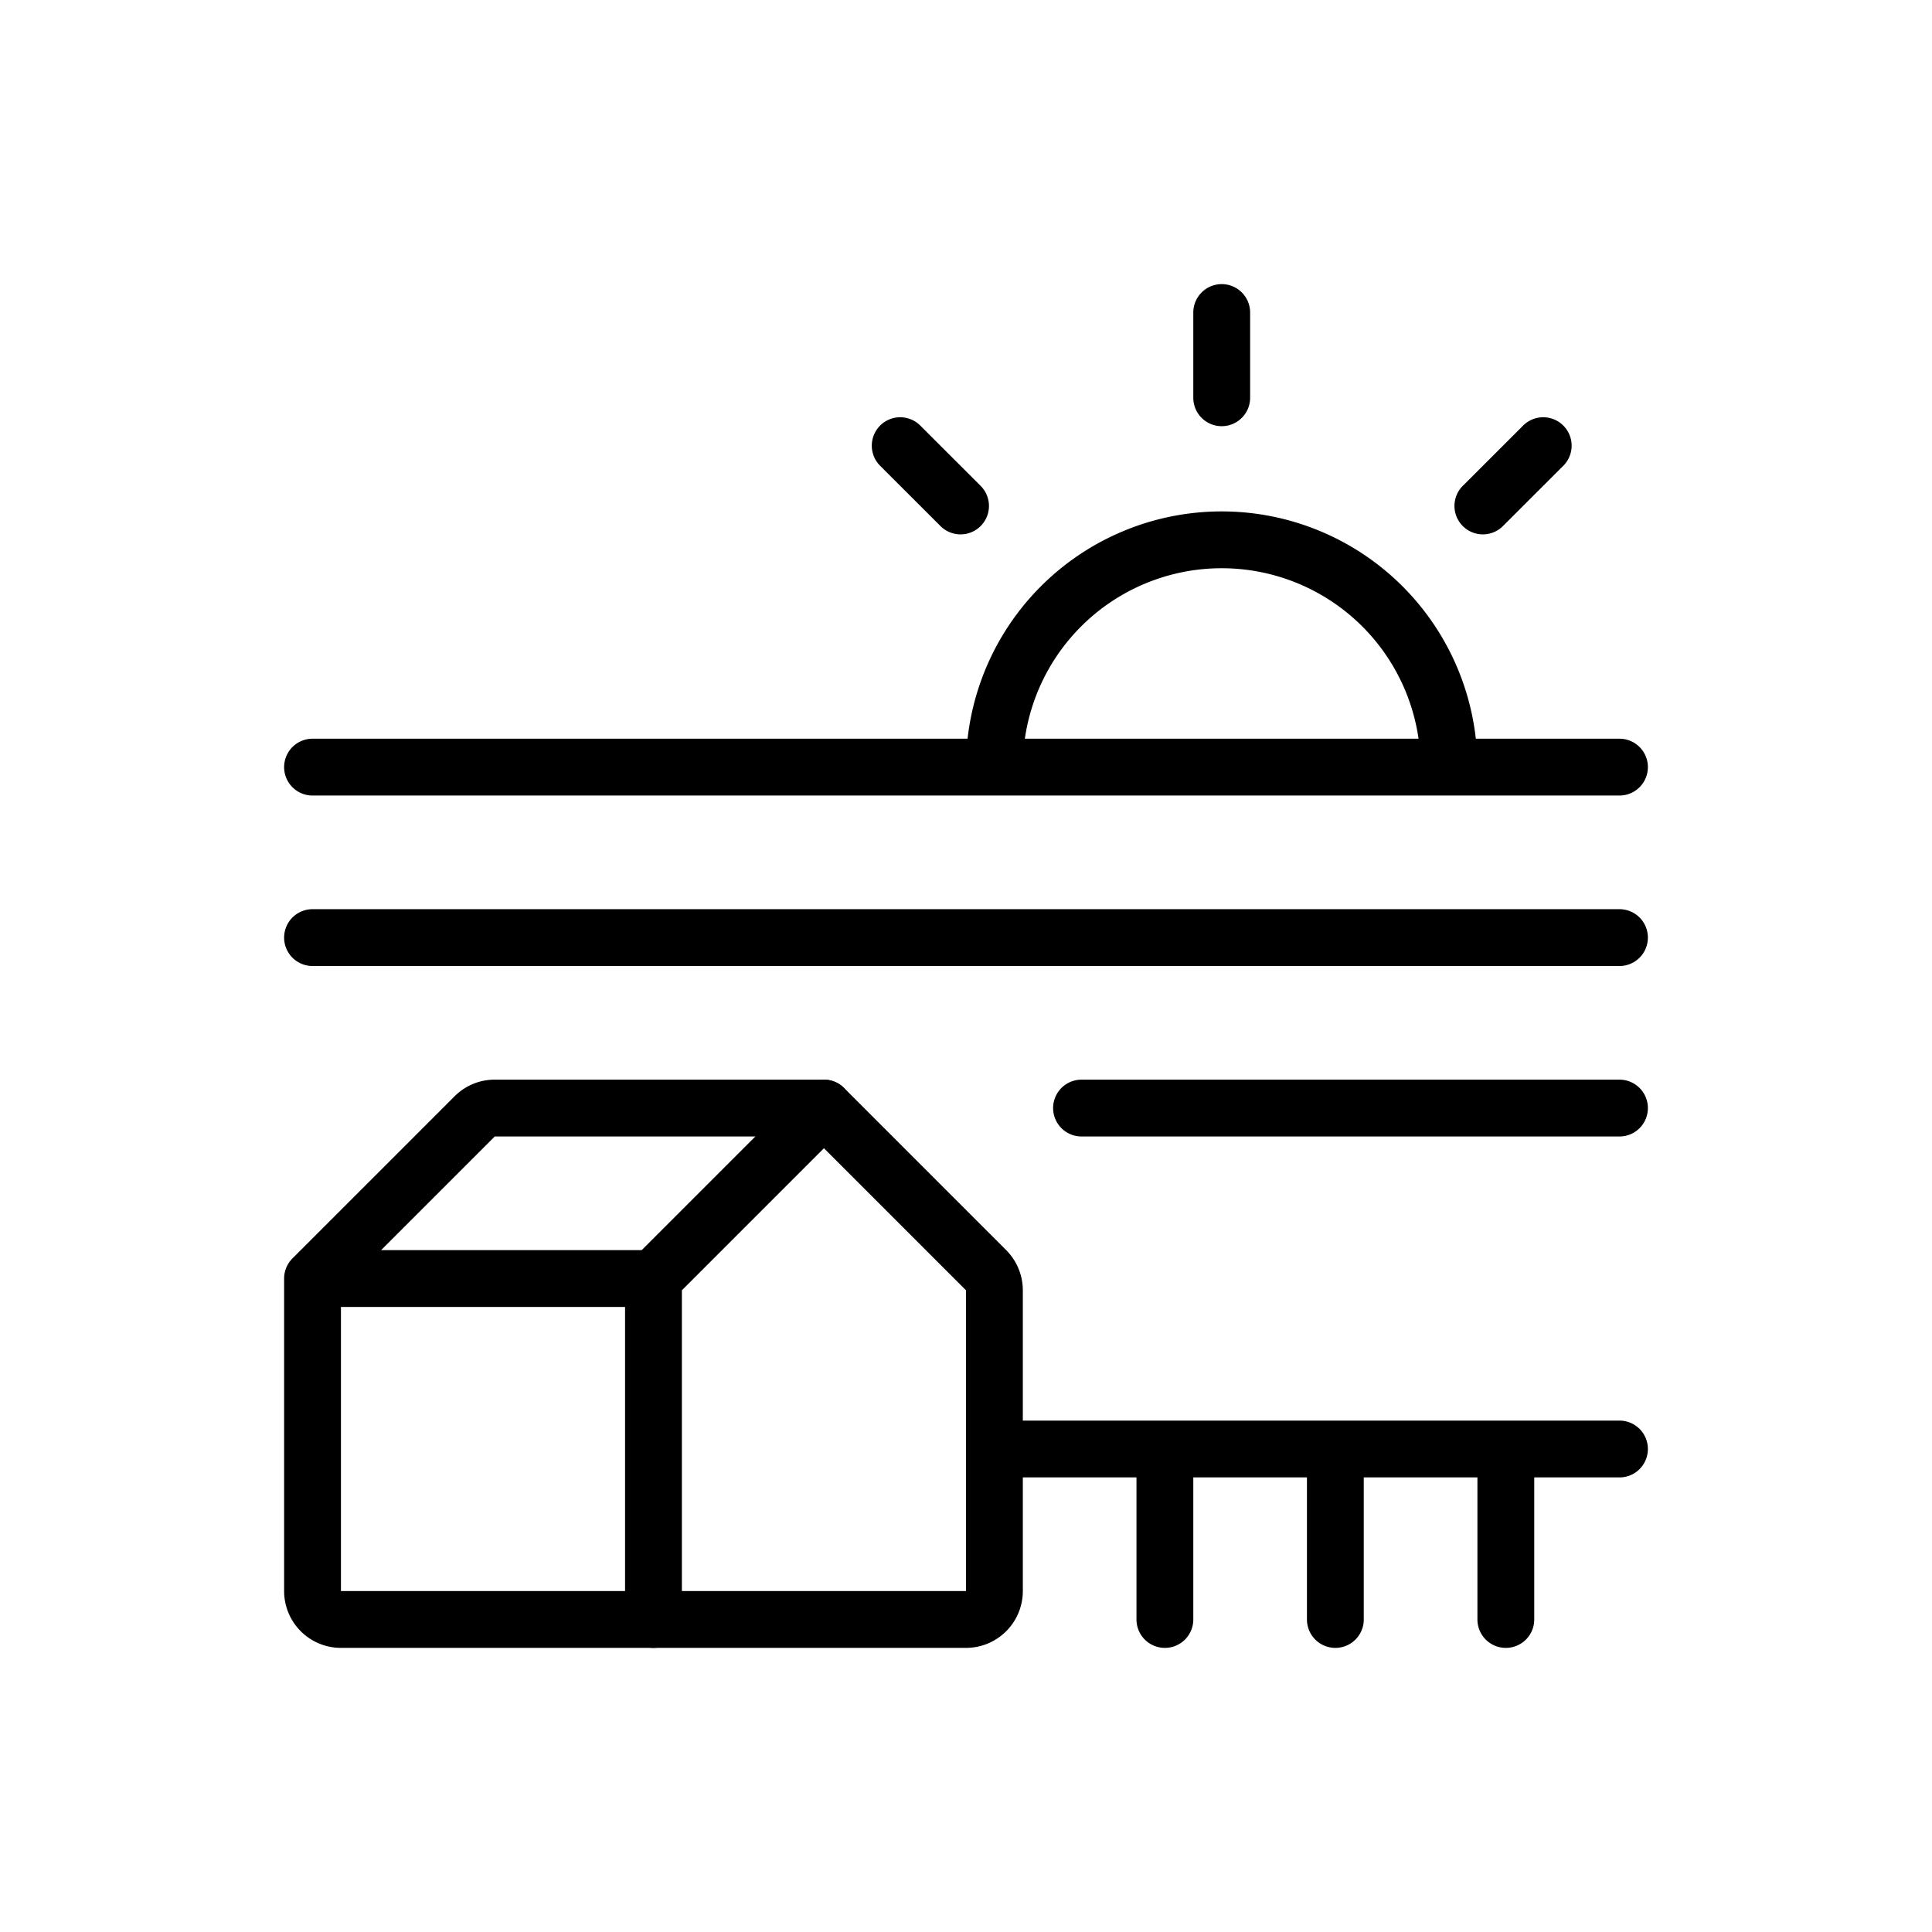 <svg xmlns="http://www.w3.org/2000/svg" width="34" height="34" viewBox="0 0 34 34">
  <g fill="none" fill-rule="evenodd" stroke="#000" stroke-linecap="round" stroke-linejoin="round" transform="translate(5 5)">
    <path d="M12.5 23a.5.5 0 0 1-.5.5H6.5v-6l3-3 2.854 2.854a.503.503 0 0 1 .146.353V23z"/>
    <path d="M9.5 14.5H3.707a.495.495 0 0 0-.353.146L.5 17.5V23a.5.5 0 0 0 .5.5h5.5m-6-15h23m-23 3h23m-9.467 3H23.5m-11 6h11m-11-12a4 4 0 0 1 8 0m-4-6.5V.5m4.596 3.404l1.062-1.061M11.904 3.904l-1.062-1.061M6.5 17.5h-6m15 3v3m3-3v3m3-3v3"/>
  </g>
</svg>
